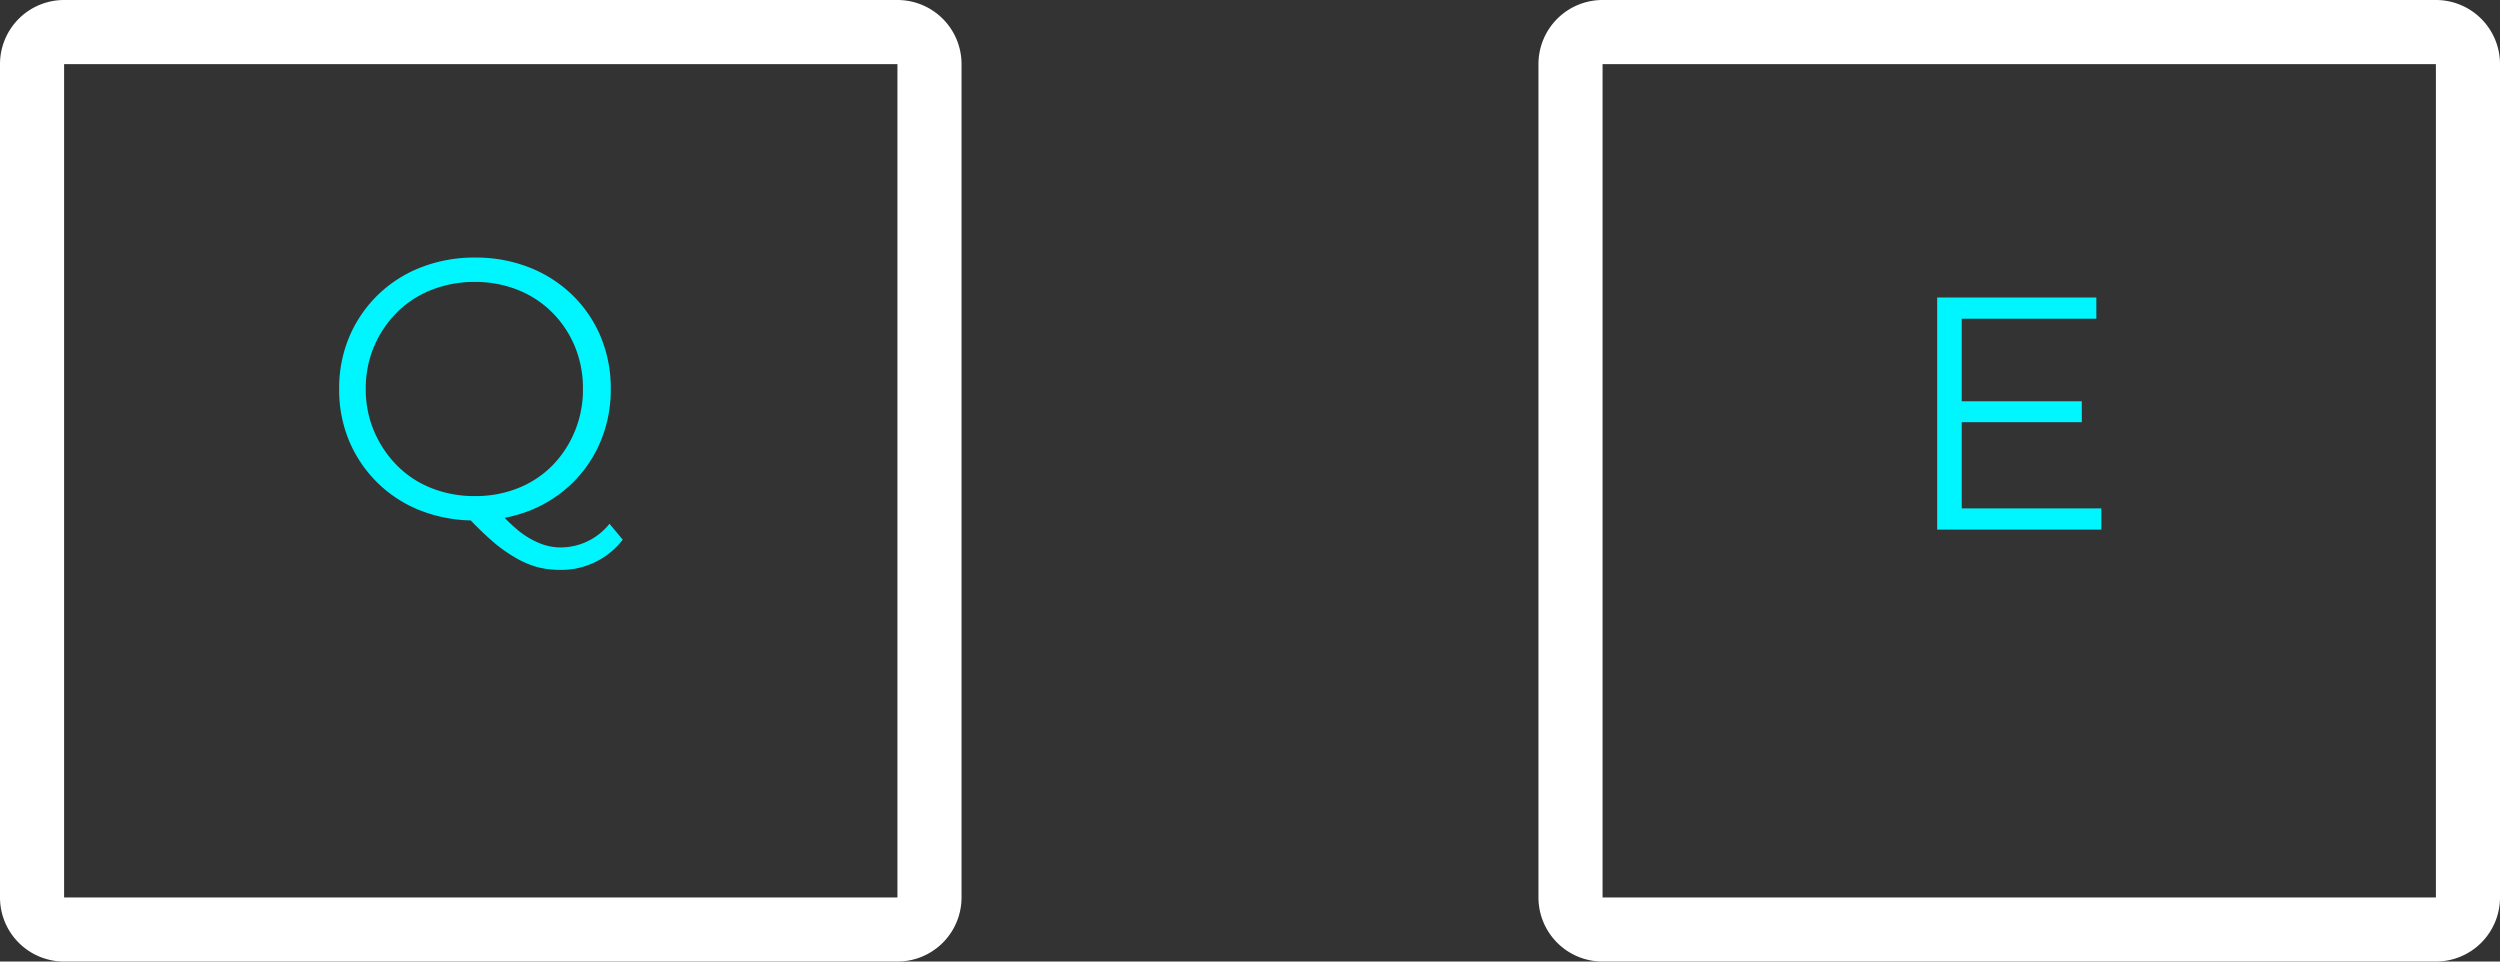 <svg xmlns="http://www.w3.org/2000/svg" width="39" height="15" viewBox="0 0 39 15">
  <rect x="0" y="0" width="39" height="15" fill="#333333" stroke="none"/>
  <g id="Q_E" data-name="Q &amp; E" transform="translate(-75 -883)">
    <path id="Path_245" data-name="Path 245" d="M1,1V14H14V1H1M1,0H14a1,1,0,0,1,1,1V14a1,1,0,0,1-1,1H1a1,1,0,0,1-1-1V1A1,1,0,0,1,1,0Z" transform="translate(75 883)" fill="#fff"/>
    <path id="Path_244" data-name="Path 244" d="M1,1V14H14V1H1M1,0H14a1,1,0,0,1,1,1V14a1,1,0,0,1-1,1H1a1,1,0,0,1-1-1V1A1,1,0,0,1,1,0Z" transform="translate(99 883)" fill="#fff"/>
    <path id="Path_242" data-name="Path 242" d="M2.744-4.371A2.289,2.289,0,0,1,1.9-4.523a1.99,1.99,0,0,1-.674-.432,2,2,0,0,1-.444-.651,2.057,2.057,0,0,1-.158-.815,2.057,2.057,0,0,1,.158-.815,2,2,0,0,1,.444-.651A2,2,0,0,1,1.9-8.319a2.283,2.283,0,0,1,.847-.153,2.267,2.267,0,0,1,.841.153,2.019,2.019,0,0,1,.671.429,1.96,1.96,0,0,1,.444.651,2.078,2.078,0,0,1,.158.818A2.078,2.078,0,0,1,4.7-5.6a1.96,1.96,0,0,1-.444.651,2.019,2.019,0,0,1-.671.429A2.267,2.267,0,0,1,2.744-4.371ZM4.063-3.6a1.38,1.38,0,0,1-.357-.046A1.455,1.455,0,0,1,3.357-3.8,2.263,2.263,0,0,1,3-4.06q-.184-.161-.4-.392l.467-.115a2.624,2.624,0,0,0,.349.351,1.317,1.317,0,0,0,.334.2.865.865,0,0,0,.325.066.976.976,0,0,0,.766-.369l.207.248A1.212,1.212,0,0,1,4.063-3.6ZM2.744-4.751a1.783,1.783,0,0,0,.671-.124,1.563,1.563,0,0,0,.536-.354A1.669,1.669,0,0,0,4.3-5.762a1.689,1.689,0,0,0,.127-.66A1.7,1.7,0,0,0,4.3-7.087a1.636,1.636,0,0,0-.354-.53,1.584,1.584,0,0,0-.536-.351,1.783,1.783,0,0,0-.671-.124,1.805,1.805,0,0,0-.674.124,1.577,1.577,0,0,0-.539.351,1.675,1.675,0,0,0-.357.53,1.672,1.672,0,0,0-.13.665,1.657,1.657,0,0,0,.13.66,1.709,1.709,0,0,0,.357.533,1.557,1.557,0,0,0,.539.354A1.805,1.805,0,0,0,2.744-4.751Z" transform="translate(79.667 895.49)" fill="#00f6ff"/>
    <path id="Path_243" data-name="Path 243" d="M1.709-6.781H3.624v.326H1.709ZM1.751-5.11H3.929v.331H1.368V-8.4H3.851v.331h-2.1Z" transform="translate(103.852 896.041)" fill="#00f6ff"/>
  </g>
</svg>
